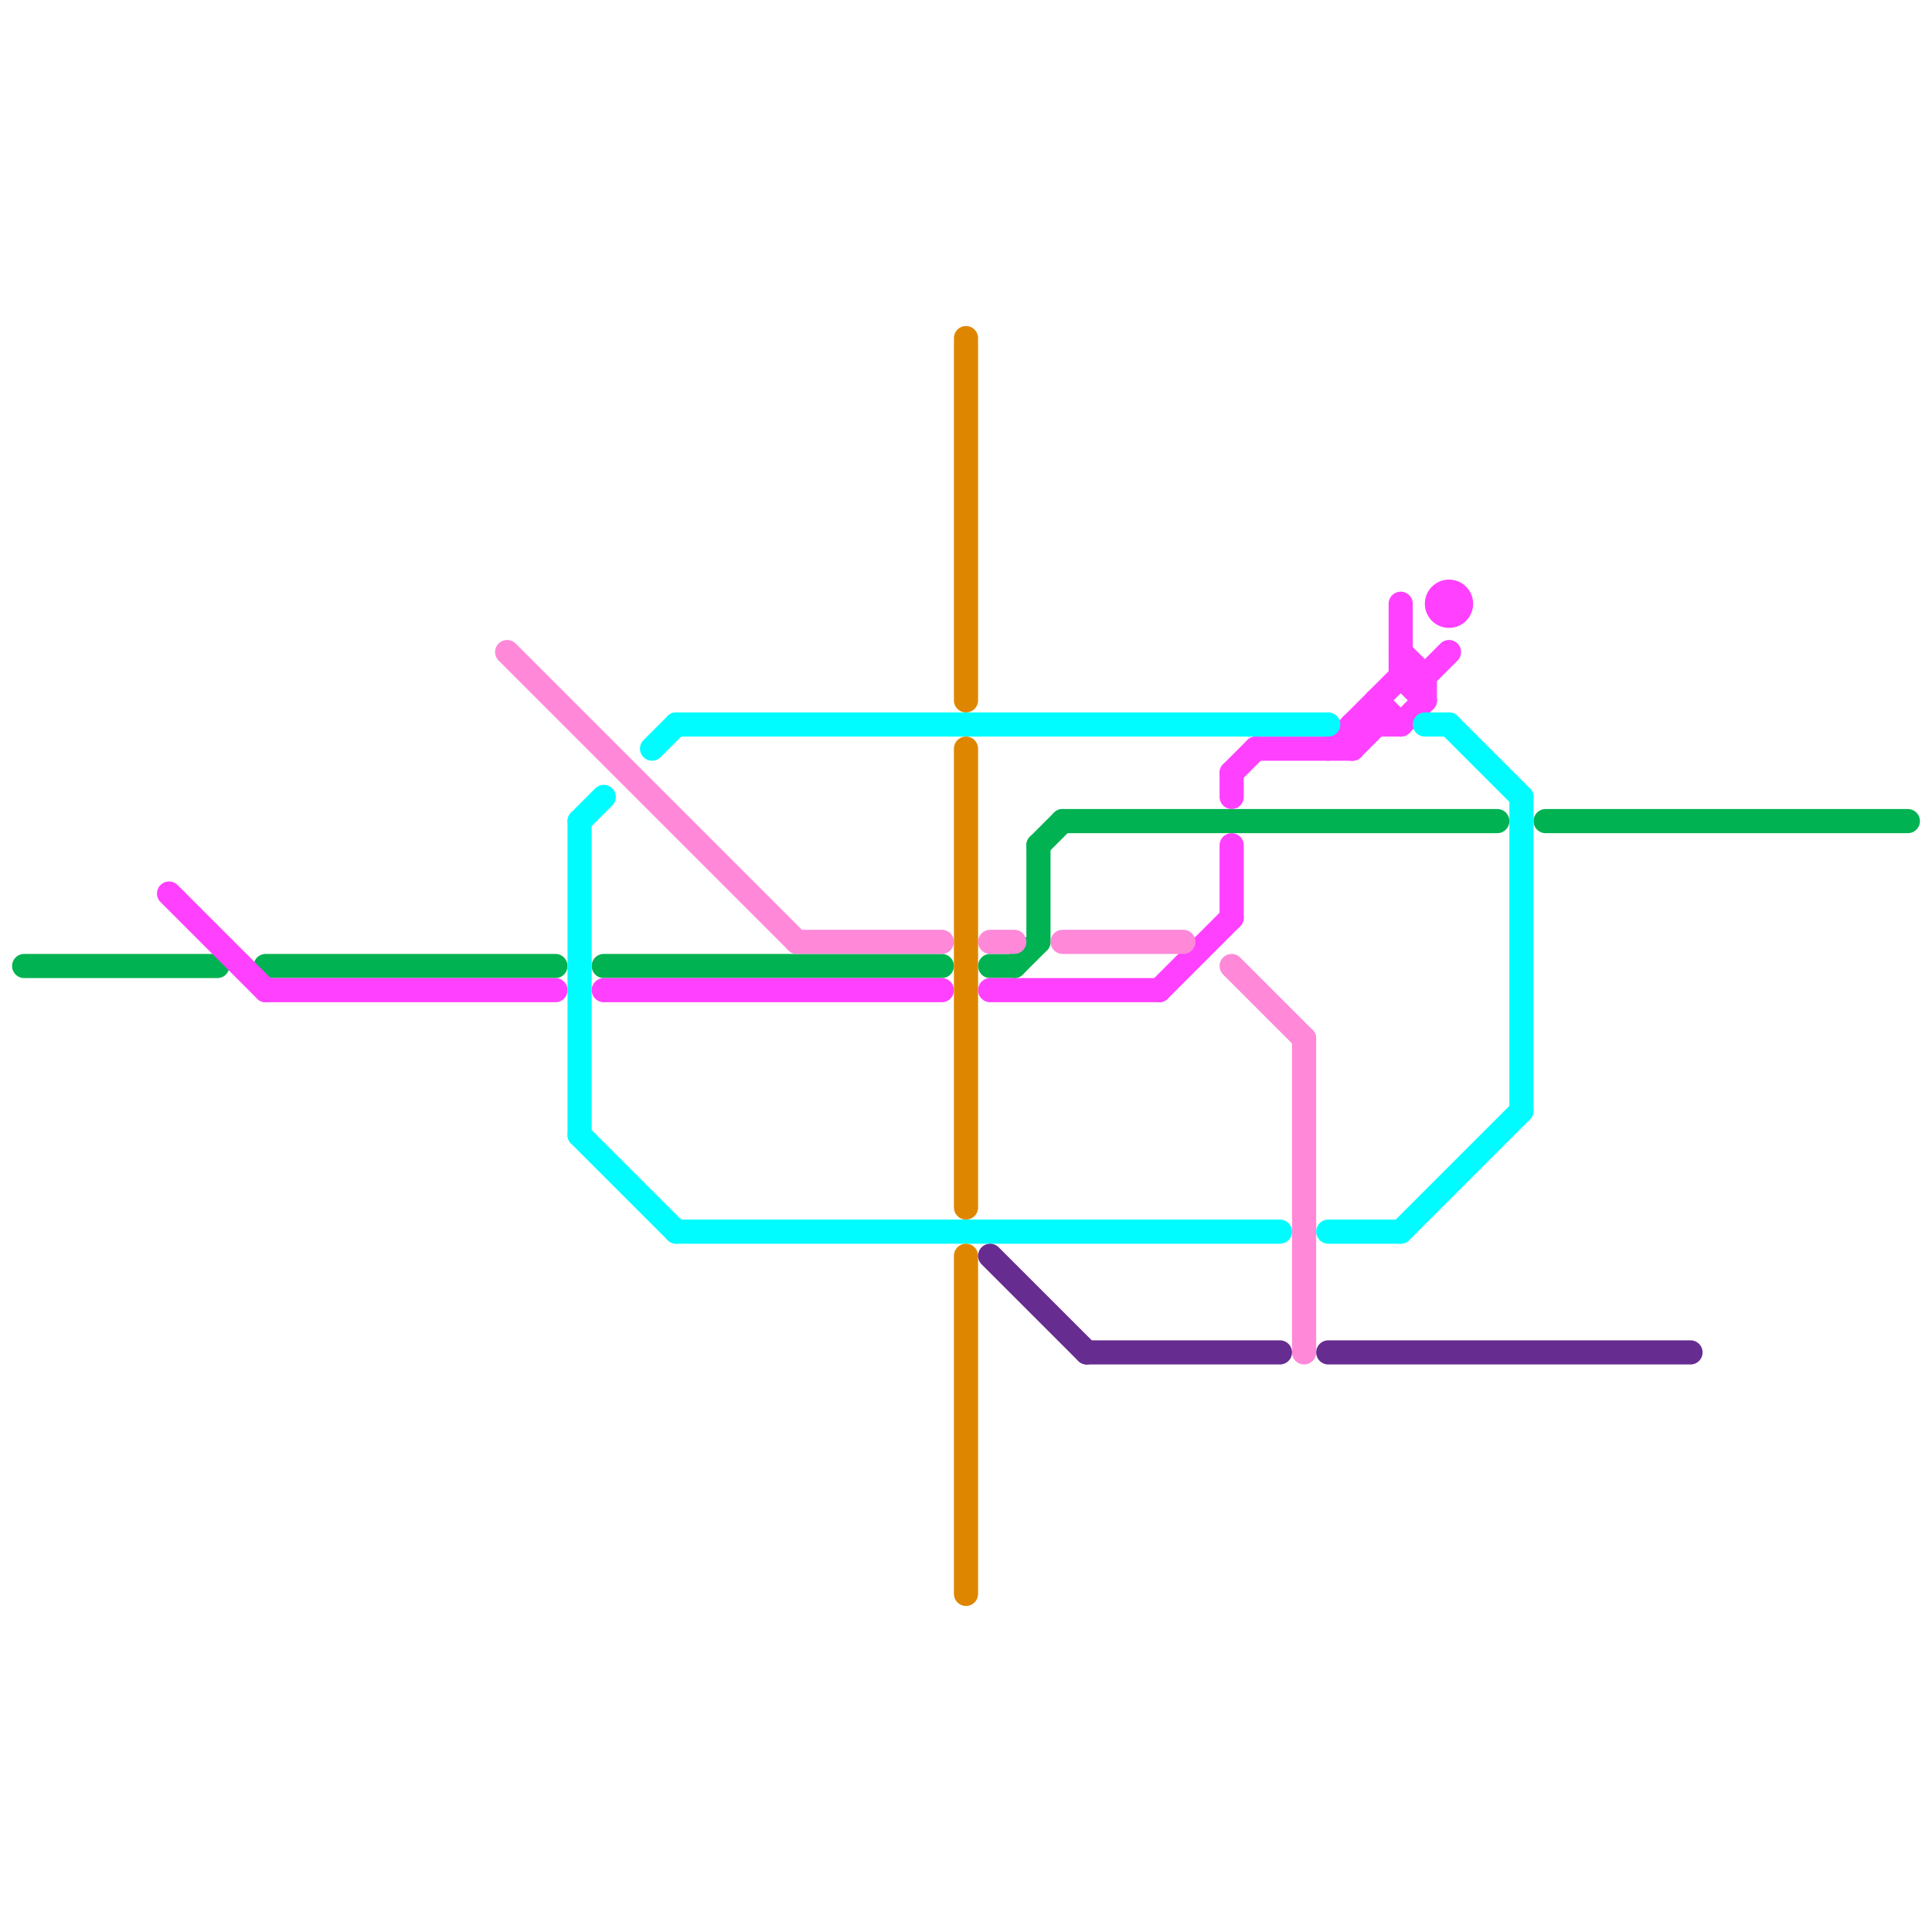 
<svg version="1.1" xmlns="http://www.w3.org/2000/svg" viewBox="0 0 80 80">
<style>text { font: 1px Helvetica; font-weight: 600; white-space: pre; dominant-baseline: central; } line { stroke-width: 1; fill: none; stroke-linecap: round; stroke-linejoin: round; } .c0 { stroke: #00b251 } .c1 { stroke: #ff40ff } .c2 { stroke: #ff89d8 } .c3 { stroke: #00fcff } .c4 { stroke: #df8600 } .c5 { stroke: #662c90 }</style><defs><g id="wm-xf"><circle r="1.2" fill="#000"/><circle r="0.9" fill="#fff"/><circle r="0.6" fill="#000"/><circle r="0.3" fill="#fff"/></g><g id="wm"><circle r="0.6" fill="#000"/><circle r="0.3" fill="#fff"/></g></defs><line class="c0" x1="42" y1="40" x2="43" y2="39"/><line class="c0" x1="11" y1="40" x2="23" y2="40"/><line class="c0" x1="43" y1="35" x2="44" y2="34"/><line class="c0" x1="43" y1="35" x2="43" y2="39"/><line class="c0" x1="44" y1="34" x2="62" y2="34"/><line class="c0" x1="41" y1="40" x2="42" y2="40"/><line class="c0" x1="64" y1="34" x2="79" y2="34"/><line class="c0" x1="25" y1="40" x2="39" y2="40"/><line class="c0" x1="1" y1="40" x2="9" y2="40"/><line class="c1" x1="48" y1="41" x2="51" y2="38"/><line class="c1" x1="57" y1="29" x2="57" y2="30"/><line class="c1" x1="7" y1="37" x2="11" y2="41"/><line class="c1" x1="58" y1="30" x2="59" y2="29"/><line class="c1" x1="56" y1="30" x2="58" y2="30"/><line class="c1" x1="59" y1="28" x2="59" y2="29"/><line class="c1" x1="56" y1="31" x2="57" y2="30"/><line class="c1" x1="57" y1="29" x2="58" y2="30"/><line class="c1" x1="58" y1="25" x2="58" y2="28"/><line class="c1" x1="59" y1="28" x2="60" y2="27"/><line class="c1" x1="51" y1="32" x2="51" y2="33"/><line class="c1" x1="58" y1="28" x2="59" y2="29"/><line class="c1" x1="25" y1="41" x2="39" y2="41"/><line class="c1" x1="41" y1="41" x2="48" y2="41"/><line class="c1" x1="52" y1="31" x2="56" y2="31"/><line class="c1" x1="55" y1="31" x2="58" y2="28"/><line class="c1" x1="58" y1="27" x2="59" y2="28"/><line class="c1" x1="51" y1="35" x2="51" y2="38"/><line class="c1" x1="51" y1="32" x2="52" y2="31"/><line class="c1" x1="11" y1="41" x2="23" y2="41"/><line class="c1" x1="58" y1="28" x2="59" y2="28"/><line class="c1" x1="56" y1="30" x2="56" y2="31"/><circle cx="60" cy="25" r="1" fill="#ff40ff" /><line class="c2" x1="41" y1="39" x2="42" y2="39"/><line class="c2" x1="44" y1="39" x2="49" y2="39"/><line class="c2" x1="51" y1="40" x2="54" y2="43"/><line class="c2" x1="33" y1="39" x2="39" y2="39"/><line class="c2" x1="21" y1="27" x2="33" y2="39"/><line class="c2" x1="54" y1="43" x2="54" y2="56"/><line class="c3" x1="60" y1="30" x2="63" y2="33"/><line class="c3" x1="24" y1="34" x2="25" y2="33"/><line class="c3" x1="27" y1="31" x2="28" y2="30"/><line class="c3" x1="24" y1="47" x2="28" y2="51"/><line class="c3" x1="28" y1="51" x2="53" y2="51"/><line class="c3" x1="63" y1="33" x2="63" y2="46"/><line class="c3" x1="58" y1="51" x2="63" y2="46"/><line class="c3" x1="24" y1="34" x2="24" y2="47"/><line class="c3" x1="55" y1="51" x2="58" y2="51"/><line class="c3" x1="28" y1="30" x2="55" y2="30"/><line class="c3" x1="59" y1="30" x2="60" y2="30"/><line class="c4" x1="40" y1="31" x2="40" y2="50"/><line class="c4" x1="40" y1="14" x2="40" y2="29"/><line class="c4" x1="40" y1="52" x2="40" y2="66"/><line class="c5" x1="45" y1="56" x2="53" y2="56"/><line class="c5" x1="55" y1="56" x2="70" y2="56"/><line class="c5" x1="41" y1="52" x2="45" y2="56"/>
</svg>
